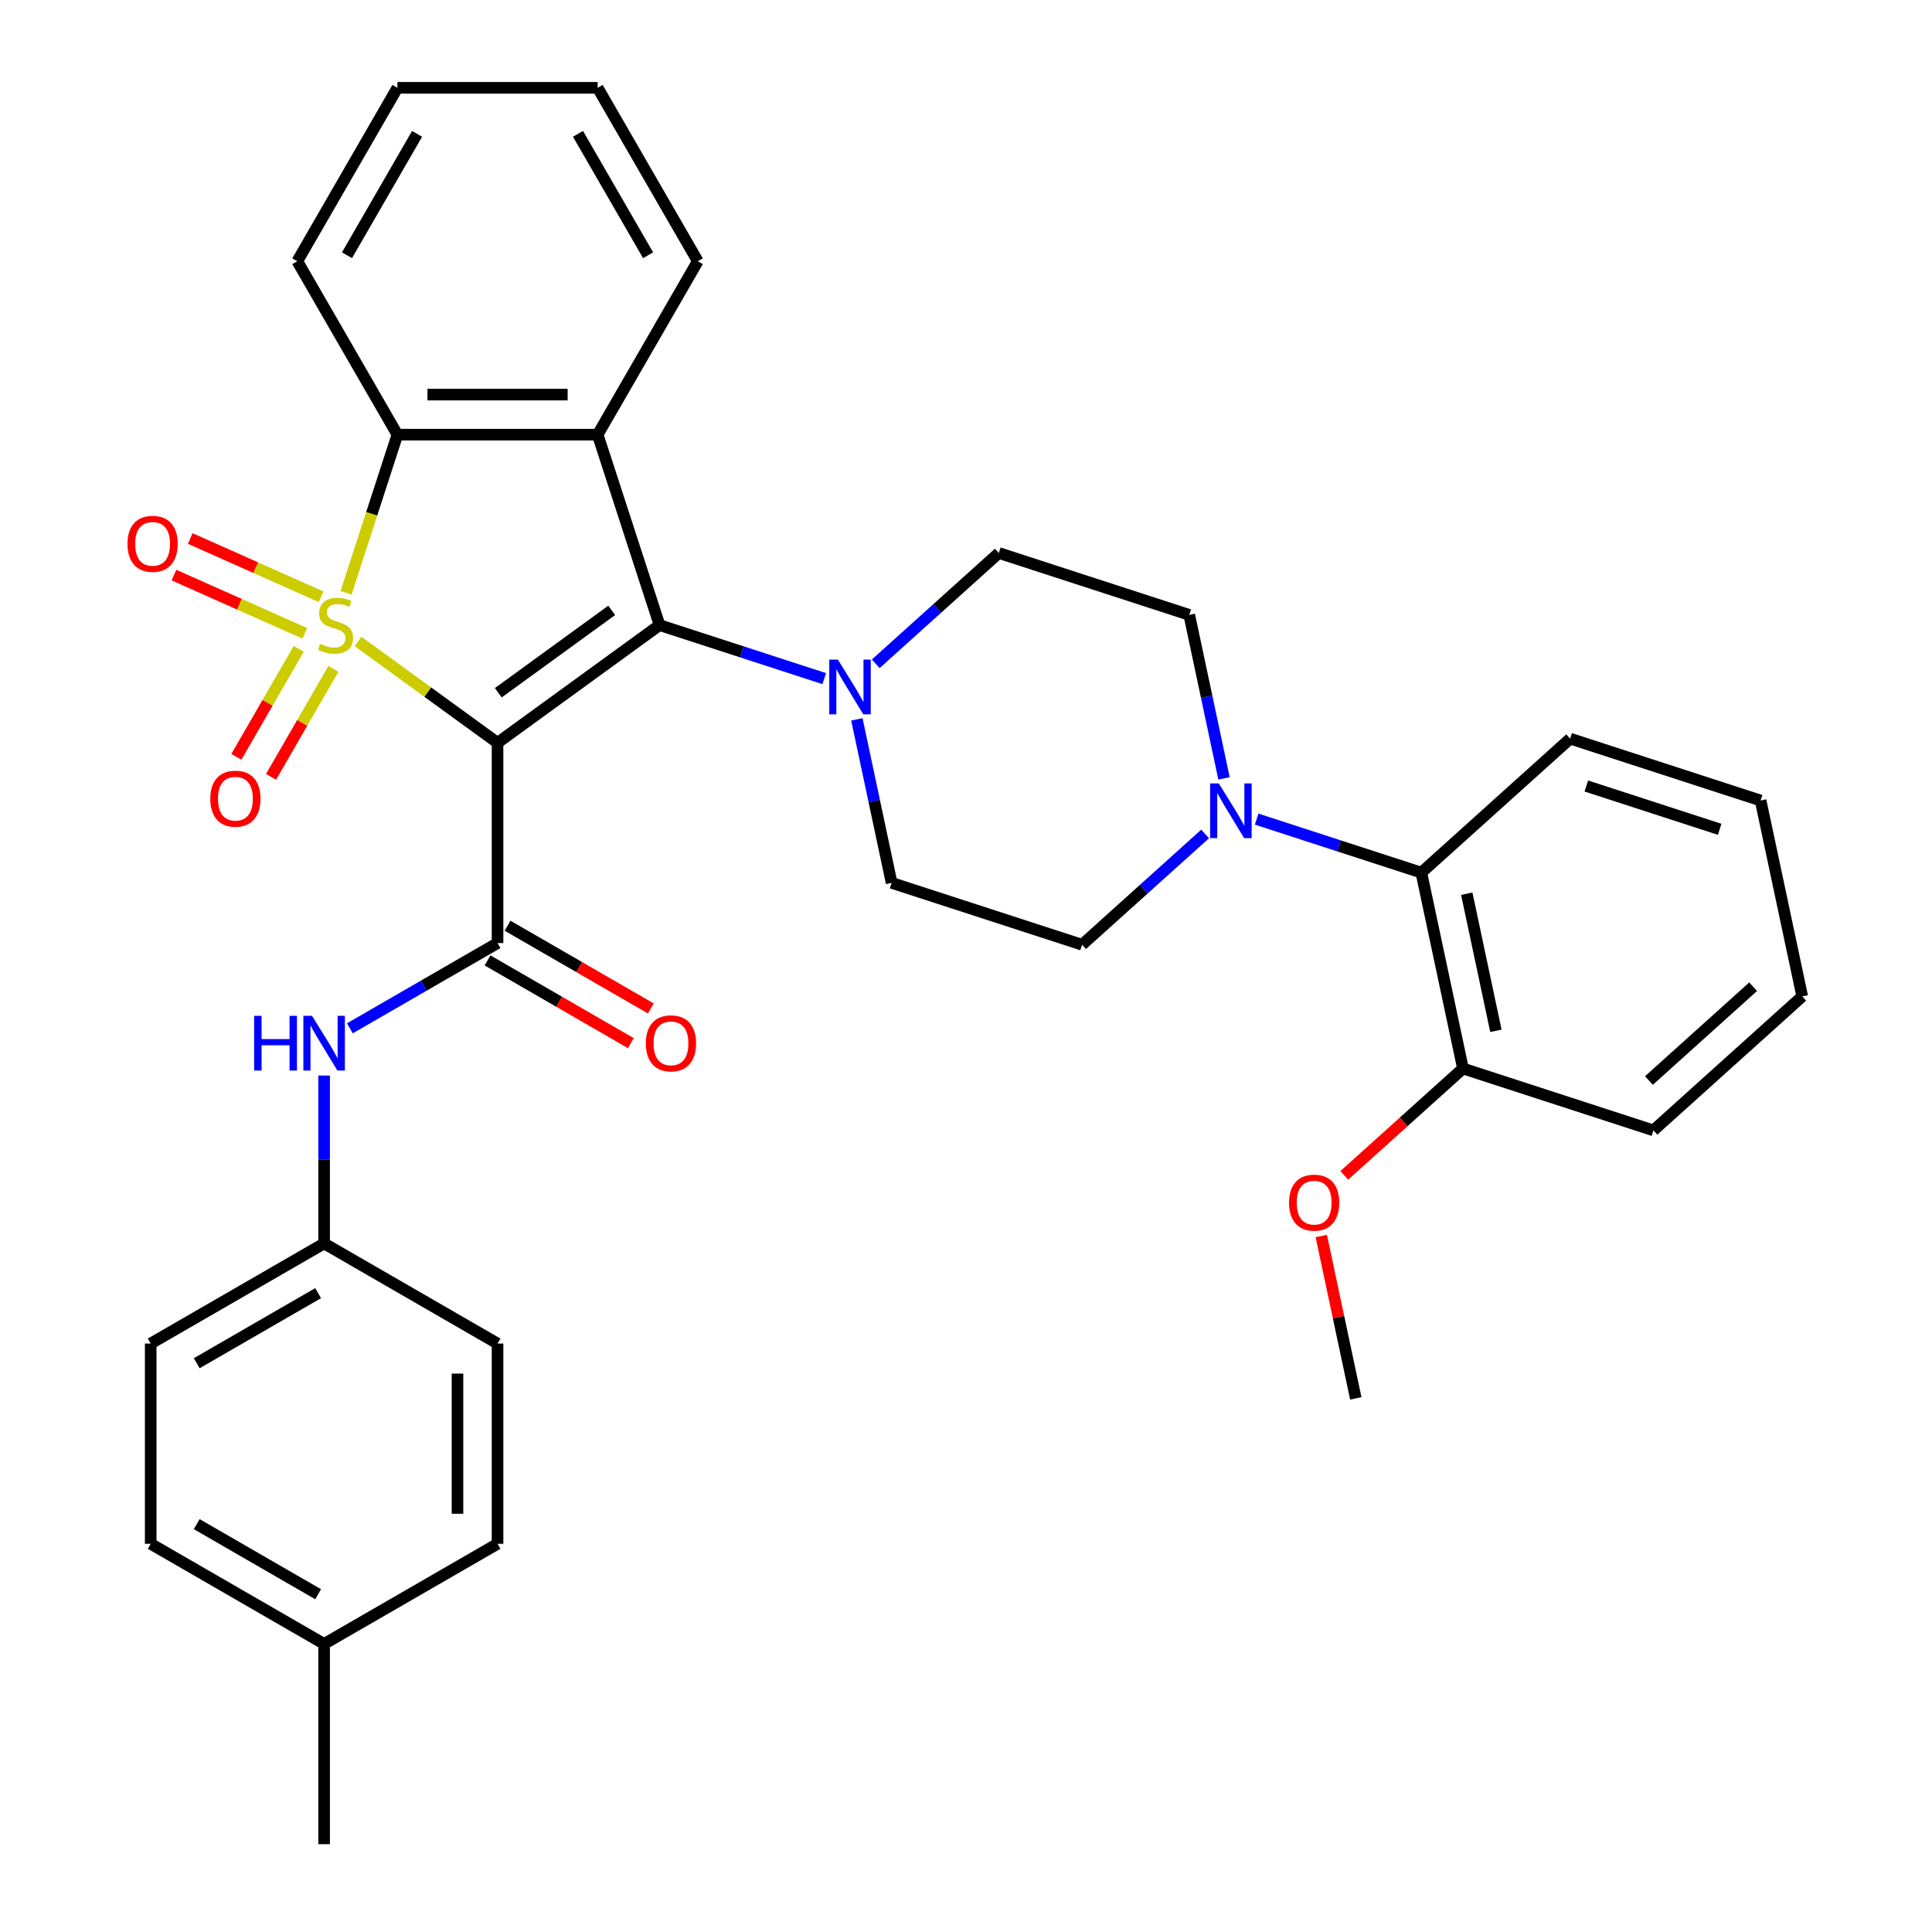 <?xml version='1.0' encoding='iso-8859-1'?>
<svg version='1.1' baseProfile='full'
              xmlns='http://www.w3.org/2000/svg'
                      xmlns:rdkit='http://www.rdkit.org/xml'
                      xmlns:xlink='http://www.w3.org/1999/xlink'
                  xml:space='preserve'
width='1000px' height='1000px' viewBox='0 0 1000 1000'>
<!-- END OF HEADER -->
<rect style='opacity:1.0;fill:#FFFFFF;stroke:none' width='1000' height='1000' x='0' y='0'> </rect>
<path class='bond-0' d='M 185.344,332.035 L 221.435,358.256' style='fill:none;fill-rule:evenodd;stroke:#CCCC00;stroke-width:6px;stroke-linecap:butt;stroke-linejoin:miter;stroke-opacity:1' />
<path class='bond-0' d='M 221.435,358.256 L 257.526,384.478' style='fill:none;fill-rule:evenodd;stroke:#000000;stroke-width:6px;stroke-linecap:butt;stroke-linejoin:miter;stroke-opacity:1' />
<path class='bond-4' d='M 179.102,306.844 L 192.402,265.911' style='fill:none;fill-rule:evenodd;stroke:#CCCC00;stroke-width:6px;stroke-linecap:butt;stroke-linejoin:miter;stroke-opacity:1' />
<path class='bond-4' d='M 192.402,265.911 L 205.702,224.979' style='fill:none;fill-rule:evenodd;stroke:#000000;stroke-width:6px;stroke-linecap:butt;stroke-linejoin:miter;stroke-opacity:1' />
<path class='bond-7' d='M 154.609,335.844 L 138.477,363.786' style='fill:none;fill-rule:evenodd;stroke:#CCCC00;stroke-width:6px;stroke-linecap:butt;stroke-linejoin:miter;stroke-opacity:1' />
<path class='bond-7' d='M 138.477,363.786 L 122.344,391.728' style='fill:none;fill-rule:evenodd;stroke:#FF0000;stroke-width:6px;stroke-linecap:butt;stroke-linejoin:miter;stroke-opacity:1' />
<path class='bond-7' d='M 172.562,346.209 L 156.429,374.151' style='fill:none;fill-rule:evenodd;stroke:#CCCC00;stroke-width:6px;stroke-linecap:butt;stroke-linejoin:miter;stroke-opacity:1' />
<path class='bond-7' d='M 156.429,374.151 L 140.297,402.093' style='fill:none;fill-rule:evenodd;stroke:#FF0000;stroke-width:6px;stroke-linecap:butt;stroke-linejoin:miter;stroke-opacity:1' />
<path class='bond-8' d='M 166.217,308.89 L 132.345,293.809' style='fill:none;fill-rule:evenodd;stroke:#CCCC00;stroke-width:6px;stroke-linecap:butt;stroke-linejoin:miter;stroke-opacity:1' />
<path class='bond-8' d='M 132.345,293.809 L 98.472,278.728' style='fill:none;fill-rule:evenodd;stroke:#FF0000;stroke-width:6px;stroke-linecap:butt;stroke-linejoin:miter;stroke-opacity:1' />
<path class='bond-8' d='M 157.785,327.827 L 123.913,312.746' style='fill:none;fill-rule:evenodd;stroke:#CCCC00;stroke-width:6px;stroke-linecap:butt;stroke-linejoin:miter;stroke-opacity:1' />
<path class='bond-8' d='M 123.913,312.746 L 90.041,297.665' style='fill:none;fill-rule:evenodd;stroke:#FF0000;stroke-width:6px;stroke-linecap:butt;stroke-linejoin:miter;stroke-opacity:1' />
<path class='bond-1' d='M 257.526,384.478 L 341.379,323.555' style='fill:none;fill-rule:evenodd;stroke:#000000;stroke-width:6px;stroke-linecap:butt;stroke-linejoin:miter;stroke-opacity:1' />
<path class='bond-1' d='M 257.919,358.569 L 316.617,315.923' style='fill:none;fill-rule:evenodd;stroke:#000000;stroke-width:6px;stroke-linecap:butt;stroke-linejoin:miter;stroke-opacity:1' />
<path class='bond-3' d='M 257.526,384.478 L 257.526,488.127' style='fill:none;fill-rule:evenodd;stroke:#000000;stroke-width:6px;stroke-linecap:butt;stroke-linejoin:miter;stroke-opacity:1' />
<path class='bond-5' d='M 341.379,323.555 L 384.002,337.404' style='fill:none;fill-rule:evenodd;stroke:#000000;stroke-width:6px;stroke-linecap:butt;stroke-linejoin:miter;stroke-opacity:1' />
<path class='bond-5' d='M 384.002,337.404 L 426.624,351.253' style='fill:none;fill-rule:evenodd;stroke:#0000FF;stroke-width:6px;stroke-linecap:butt;stroke-linejoin:miter;stroke-opacity:1' />
<path class='bond-34' d='M 341.379,323.555 L 309.35,224.979' style='fill:none;fill-rule:evenodd;stroke:#000000;stroke-width:6px;stroke-linecap:butt;stroke-linejoin:miter;stroke-opacity:1' />
<path class='bond-2' d='M 309.35,224.979 L 205.702,224.979' style='fill:none;fill-rule:evenodd;stroke:#000000;stroke-width:6px;stroke-linecap:butt;stroke-linejoin:miter;stroke-opacity:1' />
<path class='bond-2' d='M 293.803,204.249 L 221.249,204.249' style='fill:none;fill-rule:evenodd;stroke:#000000;stroke-width:6px;stroke-linecap:butt;stroke-linejoin:miter;stroke-opacity:1' />
<path class='bond-18' d='M 309.35,224.979 L 361.174,135.217' style='fill:none;fill-rule:evenodd;stroke:#000000;stroke-width:6px;stroke-linecap:butt;stroke-linejoin:miter;stroke-opacity:1' />
<path class='bond-9' d='M 257.526,488.127 L 219.31,510.19' style='fill:none;fill-rule:evenodd;stroke:#000000;stroke-width:6px;stroke-linecap:butt;stroke-linejoin:miter;stroke-opacity:1' />
<path class='bond-9' d='M 219.31,510.19 L 181.095,532.254' style='fill:none;fill-rule:evenodd;stroke:#0000FF;stroke-width:6px;stroke-linecap:butt;stroke-linejoin:miter;stroke-opacity:1' />
<path class='bond-11' d='M 252.343,497.103 L 289.429,518.514' style='fill:none;fill-rule:evenodd;stroke:#000000;stroke-width:6px;stroke-linecap:butt;stroke-linejoin:miter;stroke-opacity:1' />
<path class='bond-11' d='M 289.429,518.514 L 326.515,539.926' style='fill:none;fill-rule:evenodd;stroke:#FF0000;stroke-width:6px;stroke-linecap:butt;stroke-linejoin:miter;stroke-opacity:1' />
<path class='bond-11' d='M 262.708,479.15 L 299.794,500.562' style='fill:none;fill-rule:evenodd;stroke:#000000;stroke-width:6px;stroke-linecap:butt;stroke-linejoin:miter;stroke-opacity:1' />
<path class='bond-11' d='M 299.794,500.562 L 336.879,521.973' style='fill:none;fill-rule:evenodd;stroke:#FF0000;stroke-width:6px;stroke-linecap:butt;stroke-linejoin:miter;stroke-opacity:1' />
<path class='bond-19' d='M 205.702,224.979 L 153.877,135.217' style='fill:none;fill-rule:evenodd;stroke:#000000;stroke-width:6px;stroke-linecap:butt;stroke-linejoin:miter;stroke-opacity:1' />
<path class='bond-12' d='M 443.516,372.335 L 452.51,414.652' style='fill:none;fill-rule:evenodd;stroke:#0000FF;stroke-width:6px;stroke-linecap:butt;stroke-linejoin:miter;stroke-opacity:1' />
<path class='bond-12' d='M 452.51,414.652 L 461.505,456.968' style='fill:none;fill-rule:evenodd;stroke:#000000;stroke-width:6px;stroke-linecap:butt;stroke-linejoin:miter;stroke-opacity:1' />
<path class='bond-13' d='M 453.286,343.581 L 485.134,314.905' style='fill:none;fill-rule:evenodd;stroke:#0000FF;stroke-width:6px;stroke-linecap:butt;stroke-linejoin:miter;stroke-opacity:1' />
<path class='bond-13' d='M 485.134,314.905 L 516.981,286.23' style='fill:none;fill-rule:evenodd;stroke:#000000;stroke-width:6px;stroke-linecap:butt;stroke-linejoin:miter;stroke-opacity:1' />
<path class='bond-6' d='M 633.546,402.891 L 624.551,360.575' style='fill:none;fill-rule:evenodd;stroke:#0000FF;stroke-width:6px;stroke-linecap:butt;stroke-linejoin:miter;stroke-opacity:1' />
<path class='bond-6' d='M 624.551,360.575 L 615.557,318.259' style='fill:none;fill-rule:evenodd;stroke:#000000;stroke-width:6px;stroke-linecap:butt;stroke-linejoin:miter;stroke-opacity:1' />
<path class='bond-10' d='M 650.438,423.974 L 693.06,437.823' style='fill:none;fill-rule:evenodd;stroke:#0000FF;stroke-width:6px;stroke-linecap:butt;stroke-linejoin:miter;stroke-opacity:1' />
<path class='bond-10' d='M 693.06,437.823 L 735.682,451.672' style='fill:none;fill-rule:evenodd;stroke:#000000;stroke-width:6px;stroke-linecap:butt;stroke-linejoin:miter;stroke-opacity:1' />
<path class='bond-36' d='M 623.775,431.646 L 591.928,460.321' style='fill:none;fill-rule:evenodd;stroke:#0000FF;stroke-width:6px;stroke-linecap:butt;stroke-linejoin:miter;stroke-opacity:1' />
<path class='bond-36' d='M 591.928,460.321 L 560.081,488.997' style='fill:none;fill-rule:evenodd;stroke:#000000;stroke-width:6px;stroke-linecap:butt;stroke-linejoin:miter;stroke-opacity:1' />
<path class='bond-17' d='M 167.764,556.702 L 167.764,600.151' style='fill:none;fill-rule:evenodd;stroke:#0000FF;stroke-width:6px;stroke-linecap:butt;stroke-linejoin:miter;stroke-opacity:1' />
<path class='bond-17' d='M 167.764,600.151 L 167.764,643.6' style='fill:none;fill-rule:evenodd;stroke:#000000;stroke-width:6px;stroke-linecap:butt;stroke-linejoin:miter;stroke-opacity:1' />
<path class='bond-16' d='M 735.682,451.672 L 757.232,553.055' style='fill:none;fill-rule:evenodd;stroke:#000000;stroke-width:6px;stroke-linecap:butt;stroke-linejoin:miter;stroke-opacity:1' />
<path class='bond-16' d='M 759.191,462.569 L 774.276,533.538' style='fill:none;fill-rule:evenodd;stroke:#000000;stroke-width:6px;stroke-linecap:butt;stroke-linejoin:miter;stroke-opacity:1' />
<path class='bond-26' d='M 735.682,451.672 L 812.708,382.317' style='fill:none;fill-rule:evenodd;stroke:#000000;stroke-width:6px;stroke-linecap:butt;stroke-linejoin:miter;stroke-opacity:1' />
<path class='bond-15' d='M 461.505,456.968 L 560.081,488.997' style='fill:none;fill-rule:evenodd;stroke:#000000;stroke-width:6px;stroke-linecap:butt;stroke-linejoin:miter;stroke-opacity:1' />
<path class='bond-14' d='M 516.981,286.23 L 615.557,318.259' style='fill:none;fill-rule:evenodd;stroke:#000000;stroke-width:6px;stroke-linecap:butt;stroke-linejoin:miter;stroke-opacity:1' />
<path class='bond-25' d='M 757.232,553.055 L 726.515,580.713' style='fill:none;fill-rule:evenodd;stroke:#000000;stroke-width:6px;stroke-linecap:butt;stroke-linejoin:miter;stroke-opacity:1' />
<path class='bond-25' d='M 726.515,580.713 L 695.797,608.371' style='fill:none;fill-rule:evenodd;stroke:#FF0000;stroke-width:6px;stroke-linecap:butt;stroke-linejoin:miter;stroke-opacity:1' />
<path class='bond-27' d='M 757.232,553.055 L 855.808,585.084' style='fill:none;fill-rule:evenodd;stroke:#000000;stroke-width:6px;stroke-linecap:butt;stroke-linejoin:miter;stroke-opacity:1' />
<path class='bond-21' d='M 167.764,643.6 L 257.526,695.424' style='fill:none;fill-rule:evenodd;stroke:#000000;stroke-width:6px;stroke-linecap:butt;stroke-linejoin:miter;stroke-opacity:1' />
<path class='bond-22' d='M 167.764,643.6 L 78.001,695.424' style='fill:none;fill-rule:evenodd;stroke:#000000;stroke-width:6px;stroke-linecap:butt;stroke-linejoin:miter;stroke-opacity:1' />
<path class='bond-22' d='M 164.664,669.326 L 101.83,705.603' style='fill:none;fill-rule:evenodd;stroke:#000000;stroke-width:6px;stroke-linecap:butt;stroke-linejoin:miter;stroke-opacity:1' />
<path class='bond-35' d='M 361.174,135.217 L 309.35,45.455' style='fill:none;fill-rule:evenodd;stroke:#000000;stroke-width:6px;stroke-linecap:butt;stroke-linejoin:miter;stroke-opacity:1' />
<path class='bond-35' d='M 335.448,132.117 L 299.171,69.284' style='fill:none;fill-rule:evenodd;stroke:#000000;stroke-width:6px;stroke-linecap:butt;stroke-linejoin:miter;stroke-opacity:1' />
<path class='bond-31' d='M 153.877,135.217 L 205.702,45.455' style='fill:none;fill-rule:evenodd;stroke:#000000;stroke-width:6px;stroke-linecap:butt;stroke-linejoin:miter;stroke-opacity:1' />
<path class='bond-31' d='M 179.603,132.117 L 215.88,69.284' style='fill:none;fill-rule:evenodd;stroke:#000000;stroke-width:6px;stroke-linecap:butt;stroke-linejoin:miter;stroke-opacity:1' />
<path class='bond-20' d='M 167.764,850.897 L 78.001,799.073' style='fill:none;fill-rule:evenodd;stroke:#000000;stroke-width:6px;stroke-linecap:butt;stroke-linejoin:miter;stroke-opacity:1' />
<path class='bond-20' d='M 164.664,825.171 L 101.83,788.894' style='fill:none;fill-rule:evenodd;stroke:#000000;stroke-width:6px;stroke-linecap:butt;stroke-linejoin:miter;stroke-opacity:1' />
<path class='bond-28' d='M 167.764,850.897 L 167.764,954.545' style='fill:none;fill-rule:evenodd;stroke:#000000;stroke-width:6px;stroke-linecap:butt;stroke-linejoin:miter;stroke-opacity:1' />
<path class='bond-37' d='M 167.764,850.897 L 257.526,799.073' style='fill:none;fill-rule:evenodd;stroke:#000000;stroke-width:6px;stroke-linecap:butt;stroke-linejoin:miter;stroke-opacity:1' />
<path class='bond-24' d='M 257.526,695.424 L 257.526,799.073' style='fill:none;fill-rule:evenodd;stroke:#000000;stroke-width:6px;stroke-linecap:butt;stroke-linejoin:miter;stroke-opacity:1' />
<path class='bond-24' d='M 236.796,710.971 L 236.796,783.525' style='fill:none;fill-rule:evenodd;stroke:#000000;stroke-width:6px;stroke-linecap:butt;stroke-linejoin:miter;stroke-opacity:1' />
<path class='bond-23' d='M 78.001,695.424 L 78.001,799.073' style='fill:none;fill-rule:evenodd;stroke:#000000;stroke-width:6px;stroke-linecap:butt;stroke-linejoin:miter;stroke-opacity:1' />
<path class='bond-29' d='M 683.894,639.761 L 692.825,681.777' style='fill:none;fill-rule:evenodd;stroke:#FF0000;stroke-width:6px;stroke-linecap:butt;stroke-linejoin:miter;stroke-opacity:1' />
<path class='bond-29' d='M 692.825,681.777 L 701.756,723.793' style='fill:none;fill-rule:evenodd;stroke:#000000;stroke-width:6px;stroke-linecap:butt;stroke-linejoin:miter;stroke-opacity:1' />
<path class='bond-32' d='M 812.708,382.317 L 911.284,414.346' style='fill:none;fill-rule:evenodd;stroke:#000000;stroke-width:6px;stroke-linecap:butt;stroke-linejoin:miter;stroke-opacity:1' />
<path class='bond-32' d='M 821.089,406.837 L 890.092,429.257' style='fill:none;fill-rule:evenodd;stroke:#000000;stroke-width:6px;stroke-linecap:butt;stroke-linejoin:miter;stroke-opacity:1' />
<path class='bond-38' d='M 855.808,585.084 L 932.834,515.73' style='fill:none;fill-rule:evenodd;stroke:#000000;stroke-width:6px;stroke-linecap:butt;stroke-linejoin:miter;stroke-opacity:1' />
<path class='bond-38' d='M 853.491,559.276 L 907.409,510.728' style='fill:none;fill-rule:evenodd;stroke:#000000;stroke-width:6px;stroke-linecap:butt;stroke-linejoin:miter;stroke-opacity:1' />
<path class='bond-30' d='M 309.35,45.455 L 205.702,45.455' style='fill:none;fill-rule:evenodd;stroke:#000000;stroke-width:6px;stroke-linecap:butt;stroke-linejoin:miter;stroke-opacity:1' />
<path class='bond-33' d='M 911.284,414.346 L 932.834,515.73' style='fill:none;fill-rule:evenodd;stroke:#000000;stroke-width:6px;stroke-linecap:butt;stroke-linejoin:miter;stroke-opacity:1' />
<path  class='atom-0' d='M 165.672 333.275
Q 165.992 333.395, 167.312 333.955
Q 168.632 334.515, 170.072 334.875
Q 171.552 335.195, 172.992 335.195
Q 175.672 335.195, 177.232 333.915
Q 178.792 332.595, 178.792 330.315
Q 178.792 328.755, 177.992 327.795
Q 177.232 326.835, 176.032 326.315
Q 174.832 325.795, 172.832 325.195
Q 170.312 324.435, 168.792 323.715
Q 167.312 322.995, 166.232 321.475
Q 165.192 319.955, 165.192 317.395
Q 165.192 313.835, 167.592 311.635
Q 170.032 309.435, 174.832 309.435
Q 178.112 309.435, 181.832 310.995
L 180.912 314.075
Q 177.512 312.675, 174.952 312.675
Q 172.192 312.675, 170.672 313.835
Q 169.152 314.955, 169.192 316.915
Q 169.192 318.435, 169.952 319.355
Q 170.752 320.275, 171.872 320.795
Q 173.032 321.315, 174.952 321.915
Q 177.512 322.715, 179.032 323.515
Q 180.552 324.315, 181.632 325.955
Q 182.752 327.555, 182.752 330.315
Q 182.752 334.235, 180.112 336.355
Q 177.512 338.435, 173.152 338.435
Q 170.632 338.435, 168.712 337.875
Q 166.832 337.355, 164.592 336.435
L 165.672 333.275
' fill='#CCCC00'/>
<path  class='atom-6' d='M 433.695 341.424
L 442.975 356.424
Q 443.895 357.904, 445.375 360.584
Q 446.855 363.264, 446.935 363.424
L 446.935 341.424
L 450.695 341.424
L 450.695 369.744
L 446.815 369.744
L 436.855 353.344
Q 435.695 351.424, 434.455 349.224
Q 433.255 347.024, 432.895 346.344
L 432.895 369.744
L 429.215 369.744
L 429.215 341.424
L 433.695 341.424
' fill='#0000FF'/>
<path  class='atom-7' d='M 630.846 405.482
L 640.126 420.482
Q 641.046 421.962, 642.526 424.642
Q 644.006 427.322, 644.086 427.482
L 644.086 405.482
L 647.846 405.482
L 647.846 433.802
L 643.966 433.802
L 634.006 417.402
Q 632.846 415.482, 631.606 413.282
Q 630.406 411.082, 630.046 410.402
L 630.046 433.802
L 626.366 433.802
L 626.366 405.482
L 630.846 405.482
' fill='#0000FF'/>
<path  class='atom-8' d='M 108.848 413.397
Q 108.848 406.597, 112.208 402.797
Q 115.568 398.997, 121.848 398.997
Q 128.128 398.997, 131.488 402.797
Q 134.848 406.597, 134.848 413.397
Q 134.848 420.277, 131.448 424.197
Q 128.048 428.077, 121.848 428.077
Q 115.608 428.077, 112.208 424.197
Q 108.848 420.317, 108.848 413.397
M 121.848 424.877
Q 126.168 424.877, 128.488 421.997
Q 130.848 419.077, 130.848 413.397
Q 130.848 407.837, 128.488 405.037
Q 126.168 402.197, 121.848 402.197
Q 117.528 402.197, 115.168 404.997
Q 112.848 407.797, 112.848 413.397
Q 112.848 419.117, 115.168 421.997
Q 117.528 424.877, 121.848 424.877
' fill='#FF0000'/>
<path  class='atom-9' d='M 65.985 281.477
Q 65.985 274.677, 69.345 270.877
Q 72.705 267.077, 78.985 267.077
Q 85.265 267.077, 88.625 270.877
Q 91.985 274.677, 91.985 281.477
Q 91.985 288.357, 88.585 292.277
Q 85.185 296.157, 78.985 296.157
Q 72.745 296.157, 69.345 292.277
Q 65.985 288.397, 65.985 281.477
M 78.985 292.957
Q 83.305 292.957, 85.625 290.077
Q 87.985 287.157, 87.985 281.477
Q 87.985 275.917, 85.625 273.117
Q 83.305 270.277, 78.985 270.277
Q 74.665 270.277, 72.305 273.077
Q 69.985 275.877, 69.985 281.477
Q 69.985 287.197, 72.305 290.077
Q 74.665 292.957, 78.985 292.957
' fill='#FF0000'/>
<path  class='atom-10' d='M 131.544 525.791
L 135.384 525.791
L 135.384 537.831
L 149.864 537.831
L 149.864 525.791
L 153.704 525.791
L 153.704 554.111
L 149.864 554.111
L 149.864 541.031
L 135.384 541.031
L 135.384 554.111
L 131.544 554.111
L 131.544 525.791
' fill='#0000FF'/>
<path  class='atom-10' d='M 161.504 525.791
L 170.784 540.791
Q 171.704 542.271, 173.184 544.951
Q 174.664 547.631, 174.744 547.791
L 174.744 525.791
L 178.504 525.791
L 178.504 554.111
L 174.624 554.111
L 164.664 537.711
Q 163.504 535.791, 162.264 533.591
Q 161.064 531.391, 160.704 530.711
L 160.704 554.111
L 157.024 554.111
L 157.024 525.791
L 161.504 525.791
' fill='#0000FF'/>
<path  class='atom-12' d='M 334.288 540.031
Q 334.288 533.231, 337.648 529.431
Q 341.008 525.631, 347.288 525.631
Q 353.568 525.631, 356.928 529.431
Q 360.288 533.231, 360.288 540.031
Q 360.288 546.911, 356.888 550.831
Q 353.488 554.711, 347.288 554.711
Q 341.048 554.711, 337.648 550.831
Q 334.288 546.951, 334.288 540.031
M 347.288 551.511
Q 351.608 551.511, 353.928 548.631
Q 356.288 545.711, 356.288 540.031
Q 356.288 534.471, 353.928 531.671
Q 351.608 528.831, 347.288 528.831
Q 342.968 528.831, 340.608 531.631
Q 338.288 534.431, 338.288 540.031
Q 338.288 545.751, 340.608 548.631
Q 342.968 551.511, 347.288 551.511
' fill='#FF0000'/>
<path  class='atom-26' d='M 667.206 622.49
Q 667.206 615.69, 670.566 611.89
Q 673.926 608.09, 680.206 608.09
Q 686.486 608.09, 689.846 611.89
Q 693.206 615.69, 693.206 622.49
Q 693.206 629.37, 689.806 633.29
Q 686.406 637.17, 680.206 637.17
Q 673.966 637.17, 670.566 633.29
Q 667.206 629.41, 667.206 622.49
M 680.206 633.97
Q 684.526 633.97, 686.846 631.09
Q 689.206 628.17, 689.206 622.49
Q 689.206 616.93, 686.846 614.13
Q 684.526 611.29, 680.206 611.29
Q 675.886 611.29, 673.526 614.09
Q 671.206 616.89, 671.206 622.49
Q 671.206 628.21, 673.526 631.09
Q 675.886 633.97, 680.206 633.97
' fill='#FF0000'/>
</svg>
